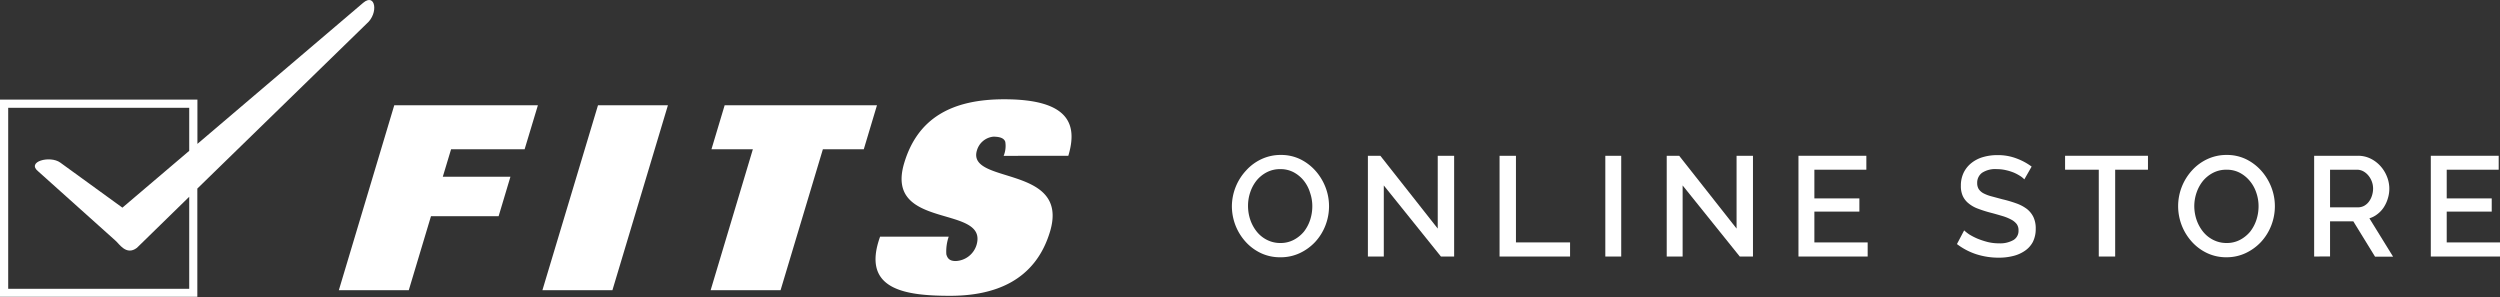 <svg xmlns="http://www.w3.org/2000/svg" viewBox="0 0 304.94 36.23"><rect x="0" y="0" width="304.94" height="36.23" fill="#333333" stroke="none"/><title>logo_header</title><style>#design {fill: #fff;}</style><g id="レイヤー_2" data-name="レイヤー 2"><g id="design"><path d="M130.31,19c1.11-3.7.27-6.89-7.82-6.89-6.45,0-10.57,2.34-12.2,7.78-2.47,8.25,10.32,5,8.82,10a2.77,2.77,0,0,1-2.54,1.95c-.73,0-1-.31-1.14-.82a5.55,5.55,0,0,1,.29-2.15h-8.37c-2.33,6.48,3.08,7.21,8.55,7.21s10.39-1.86,12.18-7.84c2.45-8.19-10.18-5.69-8.92-9.89a2.33,2.33,0,0,1,2-1.68c.89,0,1.33.23,1.46.63a3.16,3.16,0,0,1-.2,1.71Z"/><polygon points="86.78 18.21 91.83 18.21 86.68 35.4 95.21 35.4 100.37 18.21 105.36 18.21 106.97 12.84 88.39 12.84 86.78 18.21 86.78 18.21 86.78 18.21"/><polygon points="41.33 35.4 49.86 35.4 52.57 26.37 60.82 26.37 62.26 21.56 54.01 21.56 55.02 18.21 63.99 18.21 65.61 12.84 48.09 12.84 41.33 35.4 41.33 35.4 41.33 35.4"/><path d="M23.08,13.15H1V35.23H23.08V24L16.7,30.23c-1.31,1-2.18-.53-2.64-.9l-9.37-8.4c-1.55-1.22,1.42-2,2.66-1.1l7.58,5.5,8.15-6.93V13.15Zm1-1v5.4L44.29.35c1.5-1.28,1.93,1.26.43,2.54L24.07,23v13.2H0V12.15Z"/><polygon points="66.16 35.4 74.7 35.4 81.47 12.84 72.94 12.84 66.16 35.4 66.16 35.4 66.16 35.4"/><path d="M156.15,31.38a5.42,5.42,0,0,1-2.4-.53,5.88,5.88,0,0,1-1.86-1.41,6.45,6.45,0,0,1-1.21-2,6.54,6.54,0,0,1-.42-2.3A6.47,6.47,0,0,1,152,20.79a5.83,5.83,0,0,1,1.87-1.38,5.48,5.48,0,0,1,2.37-.51,5.32,5.32,0,0,1,2.4.54,6.08,6.08,0,0,1,1.85,1.43,6.59,6.59,0,0,1,1.2,2,6.38,6.38,0,0,1,.42,2.27,6.46,6.46,0,0,1-.44,2.36,6.3,6.3,0,0,1-1.24,2,6.11,6.11,0,0,1-1.88,1.37A5.45,5.45,0,0,1,156.15,31.38Zm-3.92-6.24a5.29,5.29,0,0,0,.28,1.68,4.79,4.79,0,0,0,.79,1.44,3.75,3.75,0,0,0,1.24,1,3.53,3.53,0,0,0,1.63.38,3.41,3.41,0,0,0,1.65-.39,4.08,4.08,0,0,0,1.23-1,4.73,4.73,0,0,0,.76-1.44,5.34,5.34,0,0,0,.26-1.63,5,5,0,0,0-.28-1.69A4.37,4.37,0,0,0,159,22a4,4,0,0,0-1.23-1,3.4,3.4,0,0,0-1.6-.37,3.49,3.49,0,0,0-1.67.39,4,4,0,0,0-1.23,1,4.69,4.69,0,0,0-.77,1.43A5.13,5.13,0,0,0,152.23,25.14Z"/><path d="M168.79,22.62v8.67h-1.94V19h1.52l7,8.88V19h2V31.29h-1.61Z"/><path d="M182.91,31.29V19h2V29.57h6.6v1.72Z"/><path d="M195.81,31.29V19h1.94V31.29Z"/><path d="M205.24,22.62v8.67H203.3V19h1.52l7,8.88V19h2V31.29h-1.61Z"/><path d="M227.81,29.57v1.72h-8.44V19h8.28V20.7h-6.34v3.5h5.49v1.61h-5.49v3.76Z"/><path d="M246.92,21.88a2.54,2.54,0,0,0-.5-.41,5.46,5.46,0,0,0-.77-.41,6.14,6.14,0,0,0-1-.31,4.83,4.83,0,0,0-1.08-.12,2.94,2.94,0,0,0-1.81.45,1.5,1.5,0,0,0-.59,1.25,1.37,1.37,0,0,0,.19.74,1.63,1.63,0,0,0,.56.5,4.57,4.57,0,0,0,1,.38l1.34.36a14.87,14.87,0,0,1,1.69.5,4.74,4.74,0,0,1,1.27.67,2.82,2.82,0,0,1,.81,1,3.21,3.21,0,0,1,.28,1.42,3.51,3.51,0,0,1-.35,1.61,3,3,0,0,1-1,1.1,4.31,4.31,0,0,1-1.43.62,7.06,7.06,0,0,1-1.75.2,8.89,8.89,0,0,1-2.72-.42,7.94,7.94,0,0,1-2.36-1.24l.88-1.67a4.61,4.61,0,0,0,.65.51,7.59,7.59,0,0,0,1,.51,9.69,9.69,0,0,0,1.22.4,5.65,5.65,0,0,0,1.37.16,3.27,3.27,0,0,0,1.77-.4,1.29,1.29,0,0,0,.62-1.18,1.24,1.24,0,0,0-.23-.78,2.06,2.06,0,0,0-.67-.54,5.67,5.67,0,0,0-1.06-.43c-.41-.12-.88-.26-1.42-.4a14.51,14.51,0,0,1-1.6-.51,3.81,3.81,0,0,1-1.13-.65,2.47,2.47,0,0,1-.69-.89,2.89,2.89,0,0,1-.23-1.24,3.58,3.58,0,0,1,.34-1.6,3.42,3.42,0,0,1,.95-1.18,4.09,4.09,0,0,1,1.41-.72,6.21,6.21,0,0,1,1.77-.24,6.35,6.35,0,0,1,2.3.4,7.43,7.43,0,0,1,1.86,1Z"/><path d="M262,20.7H258V31.29h-2V20.7h-4.11V19H262Z"/><path d="M271.57,31.38a5.42,5.42,0,0,1-2.4-.53,5.88,5.88,0,0,1-1.86-1.41,6.45,6.45,0,0,1-1.21-2,6.54,6.54,0,0,1-.42-2.3,6.47,6.47,0,0,1,1.69-4.35,5.83,5.83,0,0,1,1.87-1.38,5.48,5.48,0,0,1,2.37-.51,5.32,5.32,0,0,1,2.4.54,6.08,6.08,0,0,1,1.85,1.43,6.59,6.59,0,0,1,1.2,2,6.38,6.38,0,0,1,.42,2.27,6.46,6.46,0,0,1-.44,2.36,6.3,6.3,0,0,1-1.24,2,6.11,6.11,0,0,1-1.88,1.37A5.45,5.45,0,0,1,271.57,31.38Zm-3.92-6.24a5.29,5.29,0,0,0,.28,1.68,4.79,4.79,0,0,0,.79,1.44,3.75,3.75,0,0,0,1.24,1,3.53,3.53,0,0,0,1.63.38,3.41,3.41,0,0,0,1.65-.39,4.08,4.08,0,0,0,1.23-1,4.73,4.73,0,0,0,.76-1.44,5.34,5.34,0,0,0,.26-1.63,5,5,0,0,0-.28-1.69,4.37,4.37,0,0,0-.79-1.42,4,4,0,0,0-1.23-1,3.4,3.4,0,0,0-1.6-.37,3.49,3.49,0,0,0-1.67.39,4,4,0,0,0-1.23,1,4.69,4.69,0,0,0-.77,1.43A5.13,5.13,0,0,0,267.65,25.14Z"/><path d="M282.27,31.29V19h5.35a3.45,3.45,0,0,1,1.54.35,4,4,0,0,1,1.2.91,4.22,4.22,0,0,1,.79,1.28,3.94,3.94,0,0,1,.11,2.66,4.09,4.09,0,0,1-.48,1.06,3.26,3.26,0,0,1-.77.84,3,3,0,0,1-1,.53l2.89,4.68h-2.2L287.05,27h-2.84v4.28Zm1.94-6h3.39a1.61,1.61,0,0,0,.76-.18,1.84,1.84,0,0,0,.58-.5,2.46,2.46,0,0,0,.38-.74,2.84,2.84,0,0,0,.14-.88,2.43,2.43,0,0,0-.17-.89,2.46,2.46,0,0,0-.43-.72,2.1,2.1,0,0,0-.62-.5,1.65,1.65,0,0,0-.74-.18h-3.29Z"/><path d="M304.94,29.57v1.72H296.5V19h8.28V20.7h-6.34v3.5h5.49v1.61h-5.49v3.76Z"/></g></g></svg>